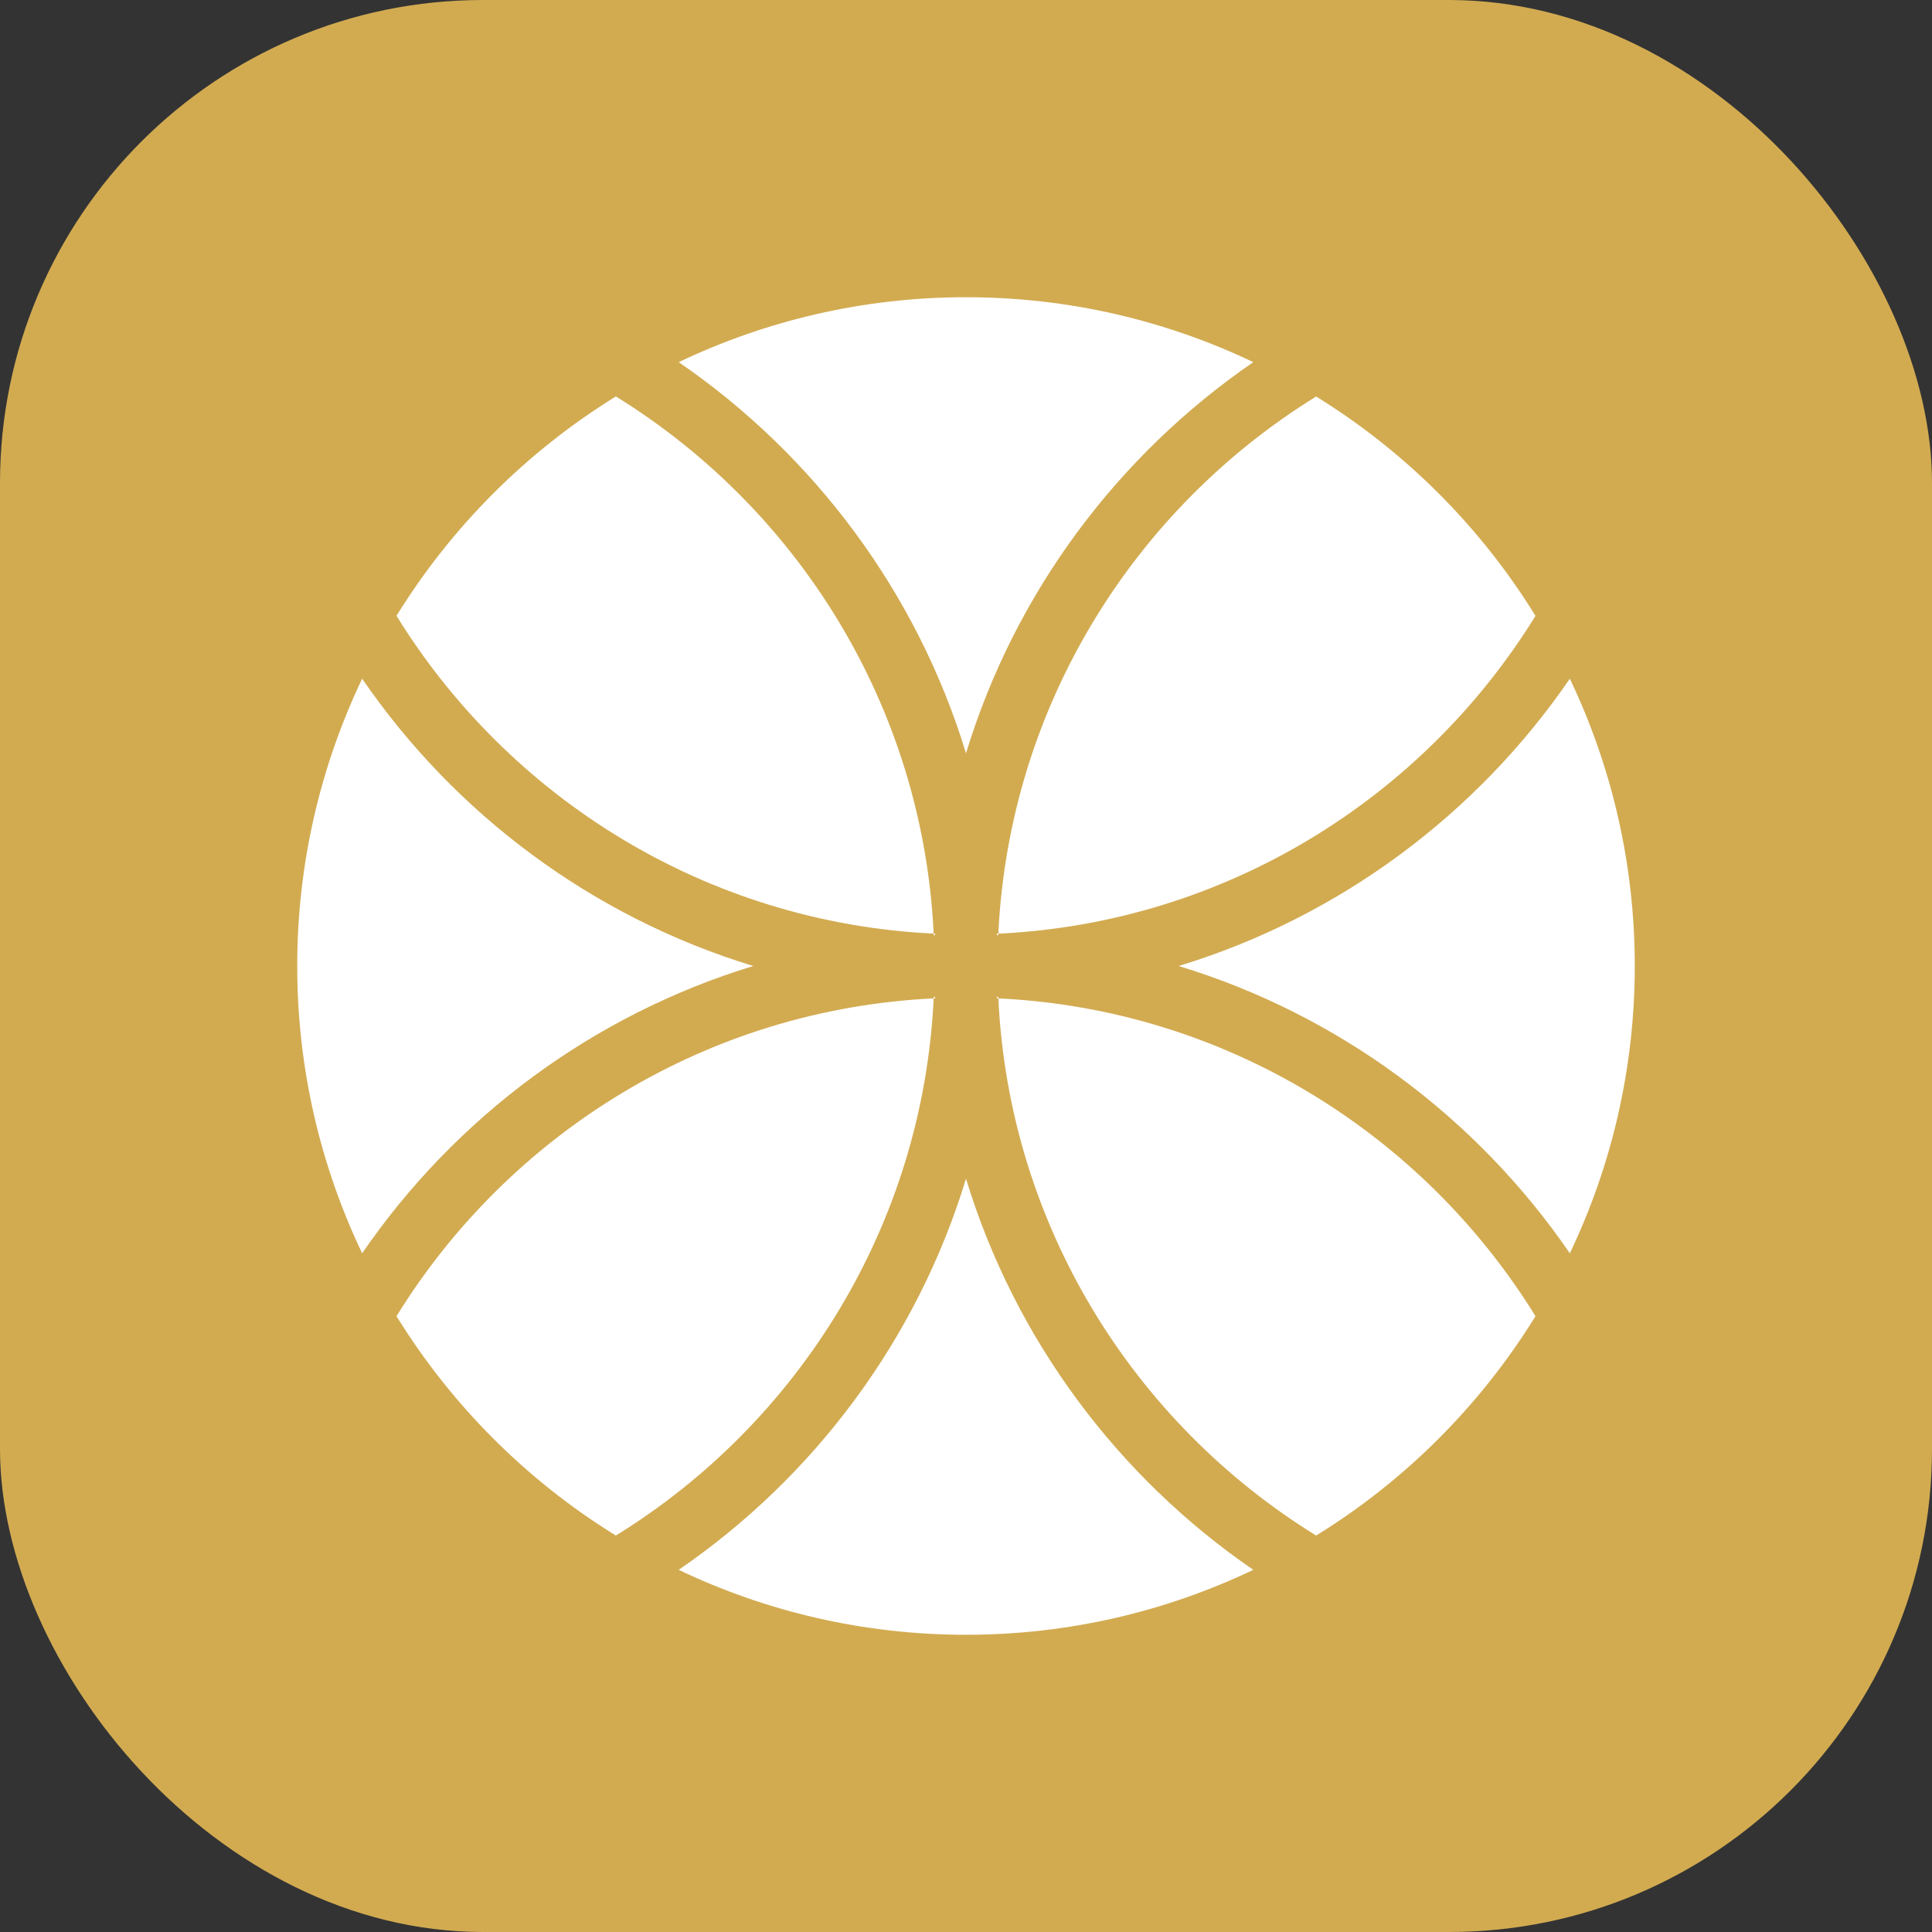 <?xml version="1.0" encoding="UTF-8"?> <svg xmlns="http://www.w3.org/2000/svg" width="64" height="64" viewBox="0 0 64 64" fill="none"><rect x="0" y="0" width="64" height="64" fill="#333333" stroke="none"/><rect width="64" height="64" rx="16" fill="#D2AB51"></rect><path d="M24.954 32C19.631 30.38 15.078 26.975 11.997 22.483C10.62 25.368 9.846 28.596 9.846 32C9.846 35.404 10.62 38.631 11.997 41.517C15.078 37.026 19.631 33.621 24.954 32Z" fill="white"></path><path d="M32 24.954C33.62 19.631 37.026 15.078 41.517 11.997C38.633 10.62 35.406 9.846 32 9.846C28.594 9.846 25.369 10.62 22.483 11.997C26.975 15.078 30.379 19.631 32 24.954Z" fill="white"></path><path d="M30.929 33.073C23.41 33.432 16.862 37.558 13.135 43.6C14.956 46.551 17.45 49.046 20.401 50.867C26.444 47.138 30.569 40.591 30.929 33.073Z" fill="white"></path><path d="M32 39.046C30.38 44.369 26.975 48.922 22.483 52.003C25.368 53.38 28.594 54.154 32 54.154C35.406 54.154 38.631 53.38 41.517 52.003C37.026 48.922 33.621 44.369 32 39.046Z" fill="white"></path><path d="M30.929 30.928C30.569 23.41 26.444 16.862 20.401 13.133C17.45 14.954 14.956 17.448 13.135 20.399C16.864 26.442 23.41 30.567 30.929 30.927V30.928Z" fill="white"></path><path d="M39.046 32C44.369 33.62 48.922 37.026 52.003 41.517C53.38 38.633 54.154 35.406 54.154 32C54.154 28.594 53.38 25.369 52.003 22.483C48.922 26.975 44.369 30.379 39.046 32Z" fill="white"></path><path d="M33.071 30.929C40.59 30.569 47.138 26.444 50.865 20.401C49.045 17.45 46.55 14.956 43.599 13.135C37.556 16.864 33.431 23.411 33.071 30.93V30.929Z" fill="white"></path><path d="M33.071 33.073C33.431 40.591 37.556 47.139 43.599 50.867C46.55 49.046 49.045 46.551 50.865 43.6C47.136 37.558 40.59 33.432 33.071 33.073Z" fill="white"></path><path d="M30.978 33.022C30.962 33.022 30.946 33.022 30.93 33.02C30.93 33.038 30.93 33.055 30.929 33.071C30.946 33.071 30.964 33.071 30.979 33.07C30.979 33.054 30.979 33.038 30.978 33.022Z" fill="white"></path><path d="M30.978 30.978C30.978 30.962 30.978 30.946 30.979 30.93C30.962 30.93 30.945 30.93 30.929 30.929C30.929 30.946 30.929 30.964 30.93 30.979C30.946 30.979 30.962 30.979 30.978 30.978Z" fill="white"></path><path d="M33.022 33.022C33.022 33.038 33.022 33.054 33.021 33.07C33.038 33.07 33.056 33.07 33.071 33.071C33.071 33.054 33.071 33.036 33.07 33.02C33.054 33.02 33.038 33.02 33.022 33.022Z" fill="white"></path><path d="M33.022 30.978C33.038 30.978 33.054 30.978 33.07 30.979C33.07 30.962 33.07 30.945 33.071 30.929C33.054 30.929 33.036 30.929 33.021 30.93C33.021 30.946 33.021 30.962 33.022 30.978Z" fill="white"></path></svg> 